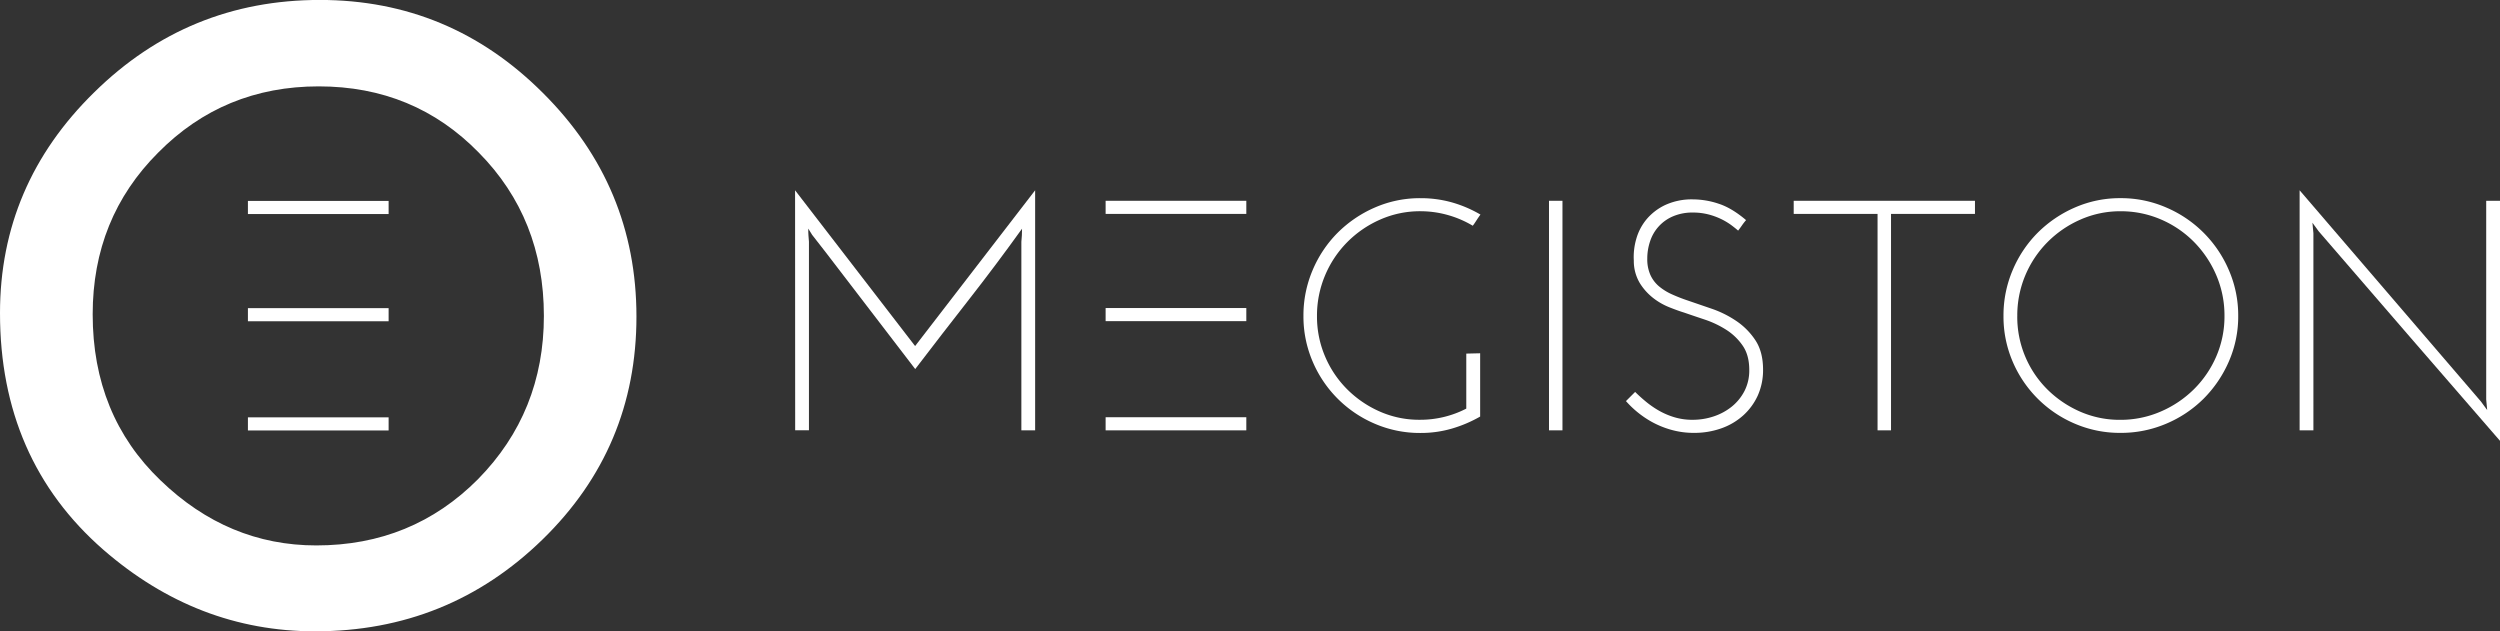 <svg id="Livello_1" data-name="Livello 1" xmlns="http://www.w3.org/2000/svg" viewBox="0 0 1299.63 328.23"><rect x="0" y="0" width="1299.63" height="328.23" fill="#333333" stroke="none"/><title>logo_megiston_white</title><path d="M32.54,366.7q0-66.83,49-114.81,48.79-48,117.27-48,67.65,0,116,48.38,48.59,48.39,48.59,116.24,0,68.27-48.79,115.83-49,47.77-118.29,47.77-61.3,0-110.09-42.44Q32.54,442.76,32.54,366.7Zm48.18.62q0,52.48,35.26,86.31,35.06,33.83,81,33.83,49.82,0,84.06-34.44,34.24-34.85,34.24-84.88,0-50.63-33.83-84.88-33.62-34.44-83.24-34.44-49.41,0-83.44,34.44Q80.72,317.29,80.72,367.31Z" transform="translate(-32.54 -203.92)" style="fill:#fff"/><rect x="128.88" y="104.45" width="73.14" height="6.82" style="fill:#fff"/><rect x="128.88" y="160.19" width="73.14" height="6.82" style="fill:#fff"/><rect x="128.88" y="216.96" width="73.14" height="6.82" style="fill:#fff"/><path d="M445.86,302.84q15.68,20.29,31.2,40.49t31.2,40.49q15.68-20.29,31.2-40.49t31.2-40.49V427.63h-7.16v-98q.17-1.7.26-3.32c.06-1.08.09-2.24.09-3.5q-13.47,18.76-27.53,36.74t-28,36.23q-11.77-15.34-23.19-30.26l-23.19-30.26L454.72,326c-.34-.57-.68-1.11-1-1.62s-.68-1.05-1-1.62c0,1.25,0,2.42.09,3.5s.14,2.19.26,3.32v98h-7.16Z" transform="translate(-32.54 -203.92)" style="fill:#fff"/><path d="M802,387.57v32.9a67.74,67.74,0,0,1-14.58,6.22A57.53,57.53,0,0,1,771,429a59.19,59.19,0,0,1-23.7-4.77,61,61,0,0,1-32.39-32.39,59.24,59.24,0,0,1-4.77-23.7,59.86,59.86,0,0,1,4.77-23.78,61.17,61.17,0,0,1,13-19.43,62.65,62.65,0,0,1,19.35-13.13,58.35,58.35,0,0,1,23.7-4.86,59.67,59.67,0,0,1,16.45,2.22,63.84,63.84,0,0,1,14.75,6.31c-.68.91-1.34,1.88-2,2.9s-1.28,2-2,2.9a53.11,53.11,0,0,0-12.87-5.54,52.48,52.48,0,0,0-14.41-2,51,51,0,0,0-20.88,4.35,55.43,55.43,0,0,0-17.13,11.76,54.5,54.5,0,0,0-11.51,17.3,53.72,53.72,0,0,0-4.18,21.14,52.68,52.68,0,0,0,4.18,20.88,53.69,53.69,0,0,0,11.51,17.13,55.49,55.49,0,0,0,17,11.59,50.58,50.58,0,0,0,20.71,4.26,52.08,52.08,0,0,0,24.21-5.8V387.74" transform="translate(-32.54 -203.92)" style="fill:#fff"/><path d="M837.79,308.3h7V427.63h-7Z" transform="translate(-32.54 -203.92)" style="fill:#fff"/><path d="M940.24,318.35a29.47,29.47,0,0,0-2.13,2.73q-.94,1.37-2,2.73-1.54-1.36-3.75-3a34.15,34.15,0,0,0-5.2-3.07,35.41,35.41,0,0,0-6.65-2.39,32.11,32.11,0,0,0-7.93-.94,25.56,25.56,0,0,0-10.4,2,21.16,21.16,0,0,0-11.85,13,28.09,28.09,0,0,0-1.45,9,20,20,0,0,0,1.62,8.44,16.93,16.93,0,0,0,4.43,5.88,28.8,28.8,0,0,0,6.73,4.18,86.43,86.43,0,0,0,8.52,3.32l12.19,4.18a54.08,54.08,0,0,1,12.7,6.31,35.86,35.86,0,0,1,10,10.06q4,6.06,4,15.26a32.34,32.34,0,0,1-2.81,13.64A31.48,31.48,0,0,1,938.62,420a33.6,33.6,0,0,1-11.42,6.65,41.66,41.66,0,0,1-13.89,2.3,43.14,43.14,0,0,1-12.36-1.7A47.25,47.25,0,0,1,890.8,423a51,51,0,0,1-13-10.57l4.77-4.77q2.39,2.39,5.46,4.94a48.38,48.38,0,0,0,6.73,4.69,38.49,38.49,0,0,0,8.1,3.5,32.23,32.23,0,0,0,9.55,1.36,34.33,34.33,0,0,0,11.08-1.79,30,30,0,0,0,9.38-5.11,25.35,25.35,0,0,0,6.56-8.1,23.41,23.41,0,0,0,2.47-10.91q0-7.67-3.41-12.62a29.71,29.71,0,0,0-8.44-8.18,50.46,50.46,0,0,0-11-5.29q-6-2-11.08-3.75-3.24-1-7.59-2.73a34.18,34.18,0,0,1-8.35-4.77,29.71,29.71,0,0,1-7-7.76,22.37,22.37,0,0,1-3.15-11.68,33.67,33.67,0,0,1,1.28-11.34,27.61,27.61,0,0,1,5.37-10.23,28.66,28.66,0,0,1,9.72-7.42,32.92,32.92,0,0,1,14.49-2.9A42.24,42.24,0,0,1,926,309.83Q932.74,312,940.24,318.35Z" transform="translate(-32.54 -203.92)" style="fill:#fff"/><path d="M1059.23,308.3v6.82h-43.64V427.63h-7V315.12H965V308.3Z" transform="translate(-32.54 -203.92)" style="fill:#fff"/><path d="M1074.06,368.13a59.86,59.86,0,0,1,4.77-23.78,61.17,61.17,0,0,1,13-19.43,62.65,62.65,0,0,1,19.35-13.13,58.35,58.35,0,0,1,23.7-4.86,58.94,58.94,0,0,1,23.78,4.86,61.65,61.65,0,0,1,32.56,32.56,59,59,0,0,1,4.86,23.78,58.35,58.35,0,0,1-4.86,23.7,62.68,62.68,0,0,1-13.13,19.35,61.21,61.21,0,0,1-19.44,13,59.8,59.8,0,0,1-23.78,4.77,59.19,59.19,0,0,1-23.7-4.77,61,61,0,0,1-32.39-32.39A59.24,59.24,0,0,1,1074.06,368.13Zm7.16.17a53.17,53.17,0,0,0,15.68,38.1,56,56,0,0,0,17,11.51,51.18,51.18,0,0,0,20.8,4.26,52.4,52.4,0,0,0,21-4.26,55.76,55.76,0,0,0,17.3-11.59,54.23,54.23,0,0,0,11.68-17.13,52.25,52.25,0,0,0,4.26-21.06,52.86,52.86,0,0,0-4.26-21.14,55.81,55.81,0,0,0-11.59-17.3A54.05,54.05,0,0,0,1155.9,318a52.44,52.44,0,0,0-21-4.26A51,51,0,0,0,1114,318.1a55.43,55.43,0,0,0-17.13,11.76,54.5,54.5,0,0,0-11.51,17.3A53.72,53.72,0,0,0,1081.23,368.3Z" transform="translate(-32.54 -203.92)" style="fill:#fff"/><path d="M1332.17,308.3V433.09q-23.87-27.44-47.22-54.47c-27.05-31.29-24.73-28.61-47.05-54.47q-.86-1.19-1.62-2.22t-1.62-2.22q.17,1.37.25,2.73t.26,2.73V427.63H1228V302.84l47.22,55,47.05,54.81c.57.8,1.11,1.54,1.62,2.22s1.05,1.42,1.62,2.22q-.17-1.36-.26-2.73t-.25-2.73V308.3Z" transform="translate(-32.54 -203.92)" style="fill:#fff"/><rect x="574.76" y="104.38" width="73.14" height="6.82" style="fill:#fff"/><rect x="574.76" y="160.13" width="73.14" height="6.82" style="fill:#fff"/><rect x="574.76" y="216.9" width="73.14" height="6.82" style="fill:#fff"/></svg>